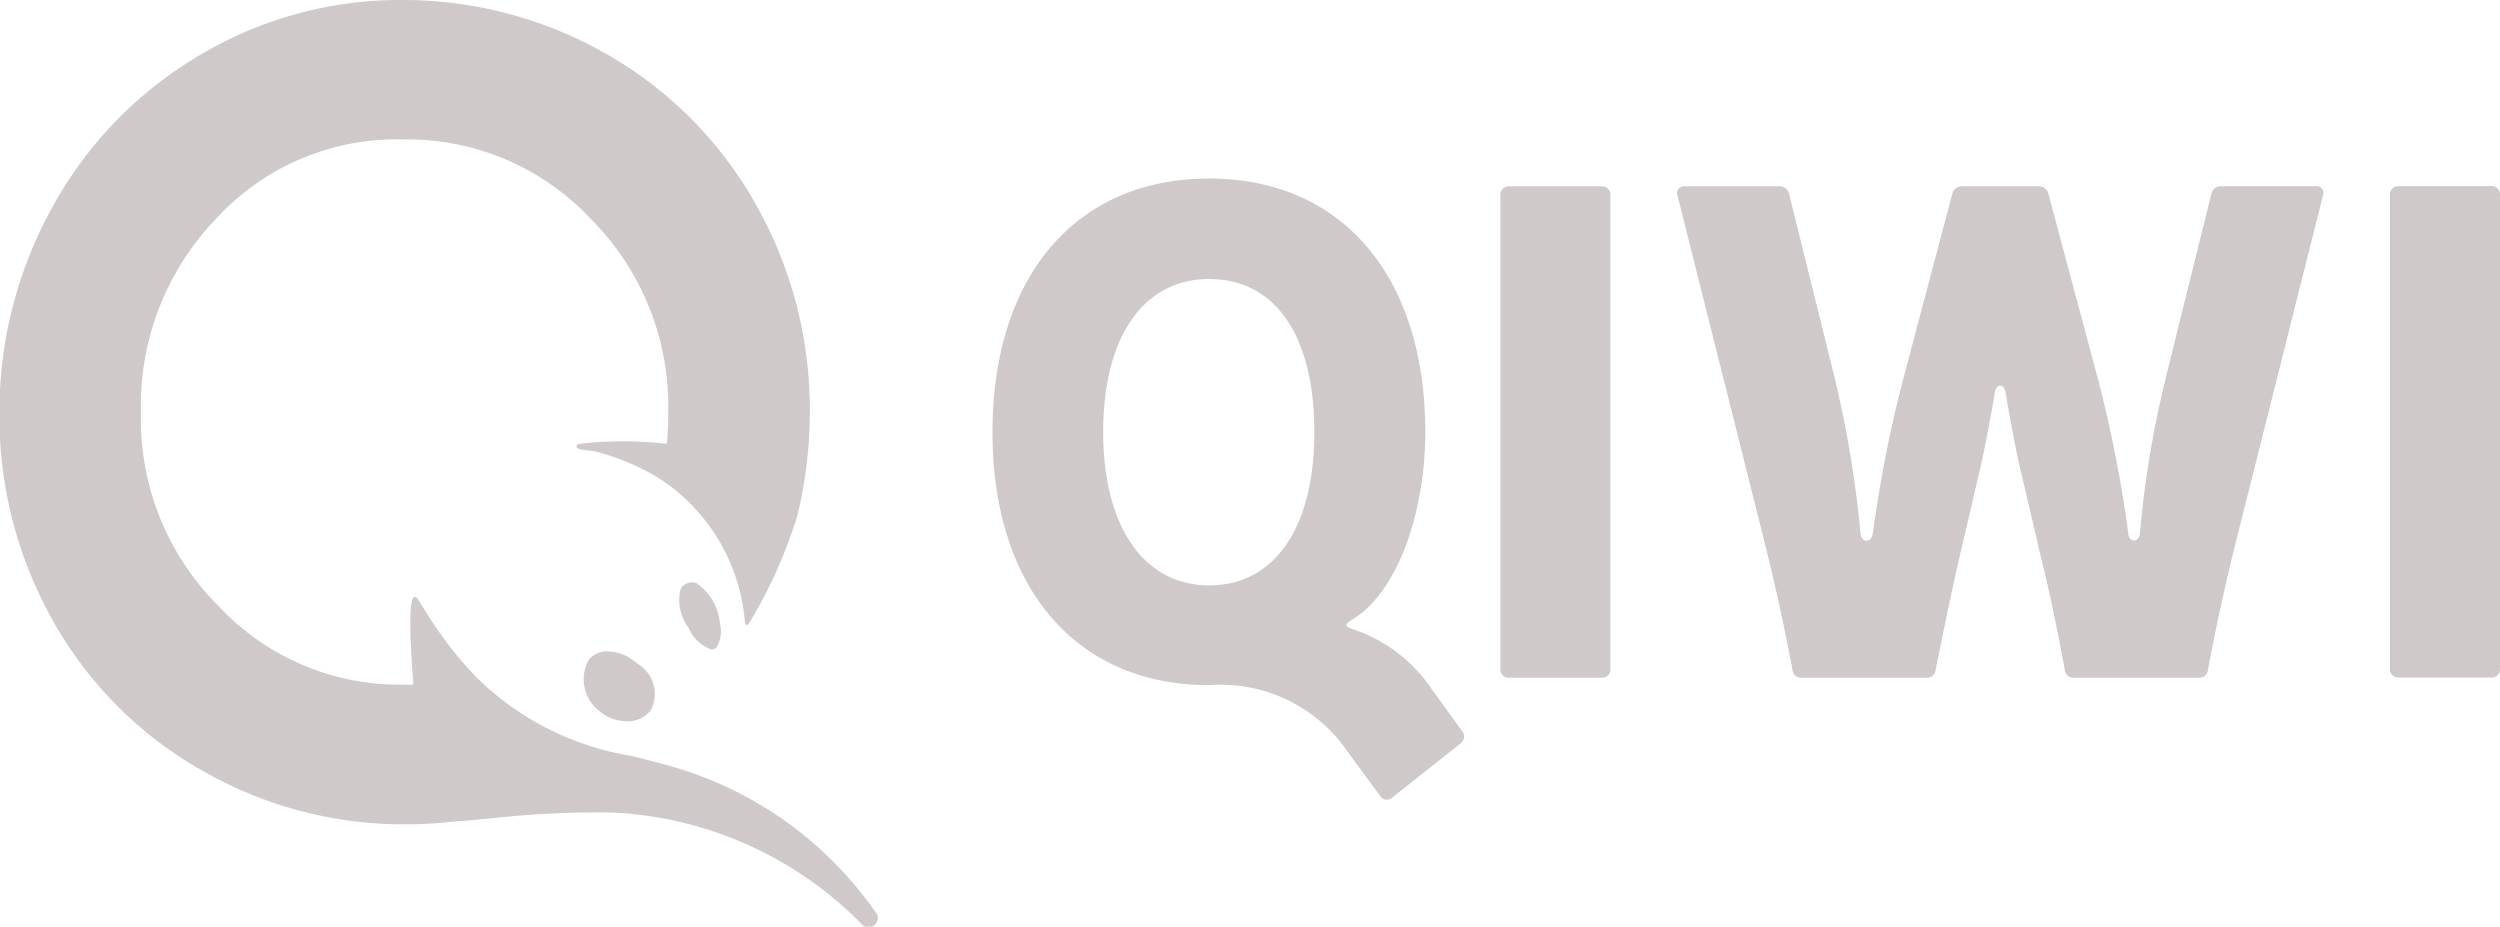 <svg xmlns="http://www.w3.org/2000/svg" width="48.562" height="18" viewBox="0 0 48.562 18">
  <defs>
    <style>
      .cls-1 {
        fill: #cfc9c9;
        fill-rule: evenodd;
      }
    </style>
  </defs>
  <path id="qiwi" class="cls-1" d="M831.924,484.371c1.28,0,2.045-1.131,2.045-2.975,0-1.885-.765-2.976-2.045-2.976-1.253,0-2.057,1.091-2.057,2.976,0,1.844.8,2.975,2.057,2.975m3.562,4.119a0.156,0.156,0,0,1-.238-0.027l-0.633-.861a2.984,2.984,0,0,0-2.691-1.293c-2.585,0-4.207-1.9-4.207-4.913,0-3.03,1.622-4.928,4.207-4.928s4.2,1.9,4.2,4.928c0,1.534-.528,3.1-1.412,3.634-0.158.1-.158,0.135,0,0.189a3,3,0,0,1,1.531,1.157l0.593,0.822a0.163,0.163,0,0,1-.026.242Zm4.234-2.5a0.161,0.161,0,0,1-.171.175h-1.794a0.161,0.161,0,0,1-.172-0.175v-9.194a0.162,0.162,0,0,1,.172-0.176h1.794a0.162,0.162,0,0,1,.171.176v9.194Zm12.214-2.719c-0.237.929-.435,1.818-0.606,2.733a0.169,0.169,0,0,1-.185.161h-2.414a0.168,0.168,0,0,1-.184-0.161c-0.145-.781-0.291-1.5-0.475-2.235l-0.409-1.75c-0.079-.35-0.185-0.916-0.264-1.387-0.026-.188-0.185-0.188-0.211,0-0.079.471-.185,1.024-0.264,1.387l-0.409,1.75c-0.171.74-.316,1.454-0.475,2.235a0.168,0.168,0,0,1-.184.161H843.44a0.168,0.168,0,0,1-.185-0.161c-0.171-.915-0.369-1.8-0.606-2.733l-1.623-6.462a0.135,0.135,0,0,1,.145-0.189h1.82a0.188,0.188,0,0,1,.2.149l0.9,3.634a21.883,21.883,0,0,1,.488,2.962c0.013,0.175.211,0.189,0.238,0a25.5,25.5,0,0,1,.58-2.962l0.963-3.634a0.184,0.184,0,0,1,.184-0.149h1.5a0.184,0.184,0,0,1,.185.149L849.2,480.4a25.288,25.288,0,0,1,.58,2.962c0.014,0.189.212,0.175,0.225,0a20.019,20.019,0,0,1,.488-2.962l0.9-3.634a0.188,0.188,0,0,1,.2-0.149h1.821a0.135,0.135,0,0,1,.145.189ZM857,485.986a0.161,0.161,0,0,1-.171.175h-1.794a0.161,0.161,0,0,1-.172-0.175v-9.194a0.162,0.162,0,0,1,.172-0.176h1.794a0.162,0.162,0,0,1,.171.176v9.194ZM825.432,490.7a0.18,0.18,0,1,1-.264.243,7.256,7.256,0,0,0-4.824-2.159,18.2,18.2,0,0,0-2.417.119c-0.166.015-.333,0.03-0.5,0.043l-0.222.018a8.4,8.4,0,0,1-.888.049,7.876,7.876,0,0,1-3.963-1.051,7.618,7.618,0,0,1-2.885-2.9,8.078,8.078,0,0,1-1.042-4.021,8.186,8.186,0,0,1,1.041-4.039,7.714,7.714,0,0,1,2.852-2.931A7.58,7.58,0,0,1,816.211,473a7.971,7.971,0,0,1,4.011,1.051,7.685,7.685,0,0,1,2.894,2.912,8.08,8.08,0,0,1,1.052,4.032,8.446,8.446,0,0,1-.157,1.631c-0.014.077-.033,0.17-0.06,0.278-0.02.087-.042,0.174-0.065,0.26l-0.007,0a9.269,9.269,0,0,1-.885,1.934c-0.052.088-.081,0.021-0.087-0.028a3.686,3.686,0,0,0-1.619-2.748l-0.046-.029a4.067,4.067,0,0,0-.486-0.259,4.984,4.984,0,0,0-.714-0.255c-0.156-.043-0.506-0.025-0.379-0.153a7.211,7.211,0,0,1,1.679-.009l0.051,0c0.016-.186.025-0.377,0.025-0.573a5.156,5.156,0,0,0-1.512-3.8,4.879,4.879,0,0,0-3.638-1.535,4.751,4.751,0,0,0-3.63,1.537,5.232,5.232,0,0,0-1.462,3.767,5.114,5.114,0,0,0,1.5,3.752,4.809,4.809,0,0,0,3.589,1.534c0.068,0,.134,0,0.2,0,0-.017,0-0.035,0-0.052-0.081-1.052-.1-1.926.114-1.573,0.075,0.124.149,0.242,0.223,0.355a7.513,7.513,0,0,0,.824,1.059l0.041,0.043a5.547,5.547,0,0,0,3.025,1.55l0.067,0.017c0.171,0.042.344,0.086,0.519,0.134a7.266,7.266,0,0,1,4.154,2.868m-3.444-6.363a0.253,0.253,0,0,0-.327.1,0.876,0.876,0,0,0,.152.755,0.74,0.74,0,0,0,.444.423,0.137,0.137,0,0,0,.106-0.051,0.61,0.61,0,0,0,.061-0.445,1.074,1.074,0,0,0-.436-0.777m-1.739,1.31a0.457,0.457,0,0,0-.37.158,0.775,0.775,0,0,0,.2,1,0.824,0.824,0,0,0,.534.2,0.562,0.562,0,0,0,.468-0.214,0.687,0.687,0,0,0-.27-0.911,0.877,0.877,0,0,0-.565-0.232" transform="translate(-808.438 -473)"/>
</svg>
